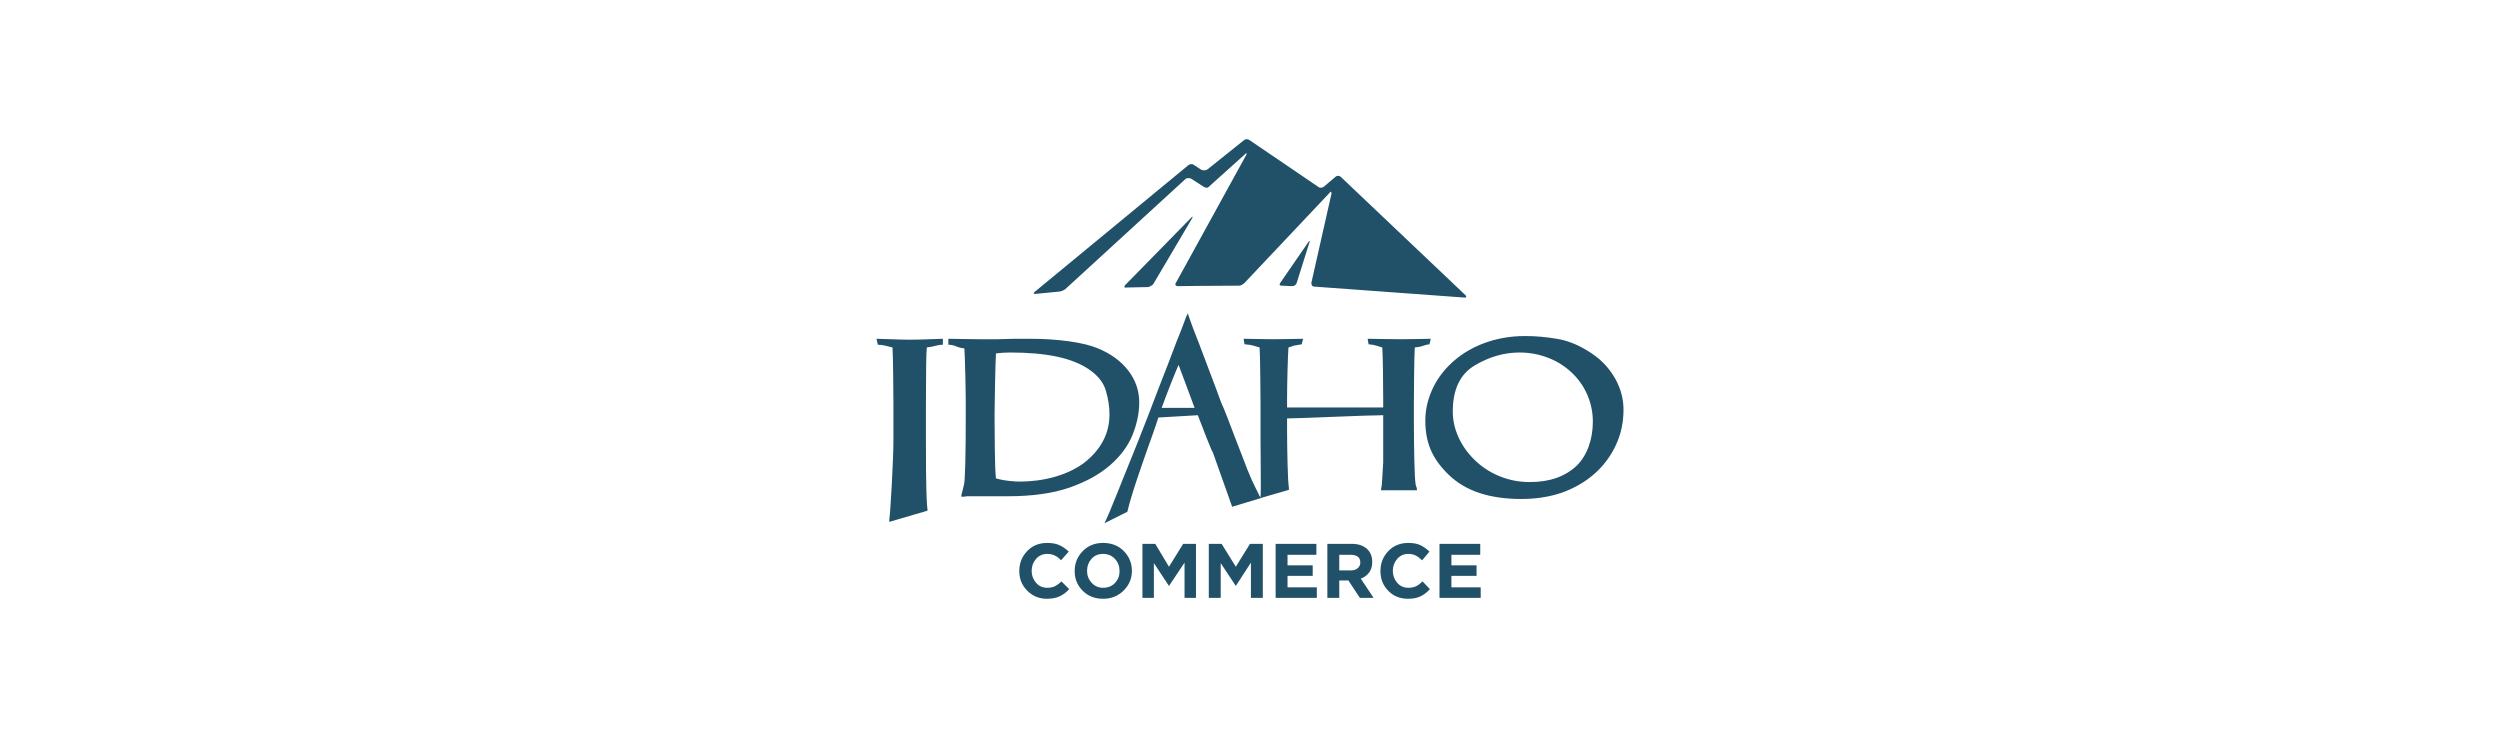 <svg width="1809" height="534" viewBox="0 0 1809 534" fill="none" xmlns="http://www.w3.org/2000/svg">
<rect width="1809" height="534" fill="white"/>
<path d="M783.605 335.562C777.644 339.757 770.688 342.959 762.739 345.167C754.79 347.375 746.399 348.479 737.566 348.479C736.021 348.479 733.592 348.314 730.28 347.983C726.967 347.651 723.766 347.044 720.674 346.161C720.233 342.186 719.957 335.176 719.846 325.129C719.736 315.082 719.681 308.292 719.681 304.759V298.797C719.681 295.705 719.791 288.695 720.012 277.765C720.233 266.834 720.453 259.492 720.674 255.739C722.22 255.518 723.876 255.352 725.642 255.242C727.409 255.131 729.175 255.076 730.942 255.076C744.191 255.076 755.452 256.07 764.726 258.057C774 260.044 781.618 263.025 787.58 267C794.204 271.416 798.4 276.605 800.166 282.567C801.933 288.529 802.816 294.27 802.816 299.791C802.816 307.077 801.16 313.702 797.848 319.664C794.536 325.625 789.788 330.925 783.605 335.562ZM708.088 245.471C705.659 245.471 701.74 245.416 696.33 245.305C690.92 245.195 687.553 245.14 686.228 245.14V249.445C688.215 249.445 690.092 249.832 691.858 250.605C693.625 251.378 695.612 251.874 697.82 252.095C698.041 255.407 698.262 261.59 698.483 270.643C698.703 279.697 698.814 286.542 698.814 291.179V303.434C698.814 315.137 698.703 325.681 698.483 335.065C698.262 344.45 697.931 349.694 697.489 350.798L696.495 355.104L695.833 357.422L695.502 359.41H697.489L699.808 359.078H700.801H729.617C747.061 359.078 761.856 356.981 774 352.785C785.924 348.59 795.64 343.235 803.147 336.721C810.655 330.207 816.065 322.976 819.377 315.026C822.689 306.856 824.345 298.907 824.345 291.179C824.345 282.788 821.751 275.17 816.562 268.325C811.373 261.48 804.031 256.07 794.536 252.095C789.236 249.887 782.225 248.176 773.503 246.961C764.781 245.747 755.342 245.14 745.184 245.14H734.089C734.089 245.14 729.948 245.25 721.668 245.471H713.553H708.088ZM1152.58 305.09C1152.58 298.686 1151.37 292.504 1148.94 286.542C1146.51 280.58 1142.98 275.28 1138.34 270.643C1133.26 265.565 1127.35 261.701 1120.62 259.051C1113.88 256.401 1106.87 255.076 1099.59 255.076C1088.33 255.076 1077.45 258.223 1066.96 264.516C1056.47 270.809 1051.23 281.905 1051.23 297.803C1051.23 303.986 1052.55 310.058 1055.2 316.02C1057.85 321.982 1061.61 327.392 1066.46 332.25C1071.76 337.549 1077.89 341.634 1084.85 344.505C1091.8 347.375 1099.14 348.811 1106.87 348.811C1114.16 348.811 1120.62 347.817 1126.25 345.83C1131.88 343.842 1136.79 340.861 1140.99 336.887C1144.74 333.133 1147.61 328.496 1149.6 322.976C1151.59 317.455 1152.58 311.494 1152.58 305.09ZM1048.25 343.511C1042.29 337.77 1037.98 331.808 1035.33 325.625C1032.68 319.443 1031.36 312.377 1031.36 304.428C1031.36 297.141 1032.85 290.02 1035.83 283.064C1038.81 276.108 1043.06 269.871 1048.58 264.35C1055.42 257.505 1063.59 252.261 1073.09 248.617C1082.58 244.974 1092.74 243.152 1103.56 243.152C1111.29 243.152 1119.24 243.87 1127.41 245.305C1135.58 246.741 1143.86 250.329 1152.25 256.07C1159.1 260.707 1164.56 266.614 1168.65 273.79C1172.73 280.966 1174.77 288.529 1174.77 296.478C1174.77 305.752 1172.9 314.364 1169.14 322.313C1165.39 330.262 1160.25 337.108 1153.74 342.849C1147.23 348.59 1139.44 353.116 1130.39 356.429C1121.34 359.52 1111.51 361.066 1100.91 361.066C1089.43 361.066 1079.33 359.63 1070.61 356.76C1061.88 353.889 1054.43 349.473 1048.25 343.511ZM670.66 251.433C673.752 250.991 676.015 250.55 677.45 250.108C678.886 249.666 680.487 249.445 682.253 249.445V245.14C680.928 245.14 677.671 245.25 672.482 245.471C667.293 245.692 662.49 245.802 658.074 245.802C654.762 245.802 650.346 245.692 644.826 245.471C639.305 245.25 635.772 245.14 634.227 245.14L635.22 249.445C636.766 249.445 638.532 249.666 640.52 250.108C642.507 250.55 644.273 250.991 645.819 251.433C646.04 255.407 646.206 262.473 646.316 272.631C646.426 282.788 646.482 289.302 646.482 292.173V317.676C646.482 325.184 646.095 336.004 645.322 350.136C644.549 364.267 643.942 372.879 643.501 375.97V377.627L670.66 369.677L671.323 369.015L670.992 368.021V367.359C670.771 366.476 670.55 362.335 670.329 354.938C670.108 347.541 669.998 335.452 669.998 318.67V293.166C669.998 280.801 670.053 271.195 670.164 264.35C670.274 257.505 670.44 253.199 670.66 251.433ZM1023.74 251.433C1026.17 251.212 1028.1 250.826 1029.53 250.274C1030.97 249.722 1032.57 249.335 1034.34 249.114L1035.33 245.14C1033.78 245.14 1030.8 245.195 1026.39 245.305C1021.97 245.416 1017.67 245.471 1013.47 245.471C1010.16 245.471 1005.69 245.416 1000.06 245.305C994.425 245.195 990.947 245.14 989.623 245.14L990.285 249.114C992.714 249.335 994.591 249.666 995.916 250.108C997.241 250.55 998.676 250.991 1000.22 251.433C1000.44 254.524 1000.61 260.32 1000.72 268.822C1000.83 277.323 1000.88 284.002 1000.88 288.86V294.822H965.278H931.328V288.86C931.328 282.898 931.439 275.943 931.66 267.994C931.88 260.044 932.101 254.524 932.322 251.433L936.297 250.108C936.297 250.108 938.173 249.777 941.927 249.114L942.921 245.14C941.596 245.14 938.725 245.195 934.309 245.305C929.893 245.416 925.587 245.471 921.392 245.471C918.08 245.471 913.995 245.416 909.137 245.305C904.279 245.195 901.188 245.14 899.863 245.14L900.525 249.114C903.396 249.335 905.549 249.666 906.984 250.108C908.419 250.55 909.91 250.991 911.455 251.433C911.676 255.407 911.842 262.473 911.952 272.631C912.063 282.788 912.118 289.302 912.118 292.173V306.415V317.345C912.118 325.294 912.173 333.63 912.283 342.352C912.394 351.074 912.339 356.981 912.118 360.072V360.403L932.653 354.441V353.779V353.116C932.212 350.246 931.88 344.229 931.66 335.065C931.439 325.901 931.328 317.566 931.328 310.058V302.771C932.653 302.771 936.628 302.661 943.252 302.44C949.876 302.219 957.108 301.943 964.947 301.612C972.786 301.281 980.128 301.005 986.973 300.784C994.039 300.563 998.676 300.453 1000.88 300.453V310.058V334.568C1000.88 334.568 1000.55 339.978 999.89 350.798L999.559 352.785L999.228 354.773H1025.39L1025.06 352.785L1024.4 350.798C1023.96 348.59 1023.63 342.628 1023.41 332.912C1023.19 323.197 1023.08 313.15 1023.08 302.771V292.173C1023.08 288.64 1023.13 281.905 1023.24 271.968C1023.35 262.032 1023.52 255.187 1023.74 251.433ZM840.575 295.153C842.562 289.633 844.825 283.671 847.365 277.268C849.904 270.864 851.726 266.448 852.83 264.019L864.422 295.153H840.575ZM891.582 366.696L912.449 360.403L911.124 358.416C911.124 358.195 910.241 356.373 908.474 352.951C906.708 349.528 904.721 345.057 902.512 339.537C901.629 337.108 900.36 333.795 898.703 329.6C897.047 325.405 895.336 320.988 893.57 316.351C891.582 311.052 889.705 306.139 887.939 301.612C886.172 297.086 885.068 294.381 884.627 293.497C884.185 292.835 882.75 289.081 880.321 282.236C877.671 275.391 874.856 267.938 871.875 259.879C868.894 251.819 866.079 244.477 863.429 237.853C861 231.229 859.785 227.806 859.785 227.585L859.454 226.592L859.123 227.585C858.681 228.248 857.853 230.29 856.639 233.713C855.424 237.135 853.713 241.496 851.505 246.796C847.972 256.291 843.556 267.773 838.256 281.242C833.178 294.712 828.044 307.961 822.855 320.988C817.666 334.016 812.863 345.94 808.447 356.76C804.251 367.359 801.16 374.646 799.173 378.62L815.734 370.34C817.279 363.715 820.15 354.276 824.345 342.021C828.541 329.766 831.853 320.326 834.282 313.702C834.944 311.935 835.441 310.5 835.772 309.396C836.103 308.292 836.379 307.519 836.6 307.077C836.6 306.856 836.655 306.636 836.766 306.415C836.876 306.194 836.931 305.973 836.931 305.752C837.152 305.532 837.373 304.924 837.594 303.931C837.815 302.937 838.035 302.33 838.256 302.109L866.741 300.453C867.183 301.778 869.28 307.188 873.034 316.683C876.788 326.177 878.113 329.158 877.009 325.625L891.582 366.696ZM926.36 204.731C925.918 205.394 925.808 205.89 926.029 206.222C926.25 206.553 926.691 206.718 927.354 206.718L934.972 207.05C935.855 207.05 936.573 206.829 937.125 206.387C937.677 205.946 938.063 205.394 938.284 204.731L947.558 175.253C947.779 174.59 947.834 174.259 947.724 174.259C947.613 174.259 947.337 174.48 946.896 174.922L926.36 204.731ZM814.077 206.387C813.636 207.05 813.525 207.547 813.746 207.878C813.967 208.209 814.409 208.264 815.071 208.043L830.97 207.712C831.632 207.491 832.35 207.16 833.122 206.718C833.895 206.277 834.392 205.835 834.613 205.394L862.766 157.698C862.987 157.036 863.042 156.705 862.932 156.705C862.822 156.705 862.546 156.926 862.104 157.367L814.077 206.387ZM857.798 129.545C858.24 129.103 858.847 128.882 859.62 128.882C860.393 128.882 861.11 128.993 861.773 129.214L871.047 135.176C871.709 135.617 872.427 135.838 873.2 135.838C873.973 135.838 874.58 135.507 875.021 134.844L901.188 111.328C901.629 110.886 901.905 110.721 902.016 110.831C902.126 110.942 902.071 111.328 901.85 111.99L850.843 204.731C850.401 205.394 850.346 205.946 850.677 206.387C851.008 206.829 851.505 207.05 852.167 207.05L867.569 206.884C867.569 206.884 876.567 206.829 894.563 206.718H896.551C897.213 206.718 897.931 206.498 898.703 206.056C899.476 205.614 900.083 205.173 900.525 204.731L962.132 139.481C962.573 138.819 962.904 138.598 963.125 138.819C963.346 139.04 963.456 139.481 963.456 140.144L948.883 204.731C948.883 205.394 949.048 206.001 949.38 206.553C949.711 207.105 950.208 207.381 950.87 207.381L1059.84 215.33C1060.5 215.33 1060.89 215.22 1061 214.999C1061.11 214.778 1060.94 214.336 1060.5 213.674L970.081 127.889C969.639 127.447 969.032 127.226 968.259 127.226C967.486 127.226 966.879 127.447 966.437 127.889L957.826 135.176C957.163 135.617 956.446 135.838 955.673 135.838C954.9 135.838 954.293 135.617 953.851 135.176L904.169 101.391C903.506 100.95 902.788 100.729 902.016 100.729C901.243 100.729 900.636 100.95 900.194 101.391L873.697 122.589C873.034 123.031 872.316 123.252 871.544 123.252C870.771 123.252 870.053 123.141 869.391 122.921L863.76 119.277C863.318 118.836 862.656 118.67 861.773 118.78C860.889 118.891 860.227 119.167 859.785 119.608L748.496 211.356C748.055 211.797 747.889 212.128 748 212.349C748.11 212.57 748.496 212.68 749.159 212.68L766.051 211.024C766.713 211.024 767.486 210.859 768.369 210.527C769.253 210.196 770.026 209.81 770.688 209.368L857.798 129.545ZM757.439 433.271C751.919 433.271 747.227 431.339 743.363 427.475C739.498 423.61 737.566 418.918 737.566 413.398V413.067C737.566 407.546 739.443 402.799 743.197 398.824C746.951 394.85 751.809 392.863 757.771 392.863C761.524 392.863 764.616 393.47 767.045 394.684C769.474 395.899 771.571 397.389 773.338 399.156L767.707 405.449C766.382 403.903 764.892 402.744 763.236 401.971C761.58 401.198 759.758 400.812 757.771 400.812C754.458 400.812 751.753 402.026 749.656 404.455C747.558 406.884 746.509 409.755 746.509 413.067C746.509 416.379 747.558 419.249 749.656 421.678C751.753 424.107 754.458 425.322 757.771 425.322C759.979 425.322 761.856 424.935 763.401 424.163C764.947 423.39 766.493 422.23 768.038 420.685L773.669 426.315C771.682 428.524 769.418 430.235 766.879 431.449C764.34 432.664 761.193 433.271 757.439 433.271ZM798.179 433.271C792.217 433.271 787.304 431.339 783.44 427.475C779.576 423.61 777.644 418.918 777.644 413.398V413.067C777.644 407.546 779.576 402.799 783.44 398.824C787.304 394.85 792.217 392.863 798.179 392.863C804.362 392.863 809.385 394.85 813.249 398.824C817.114 402.799 819.046 407.546 819.046 413.067C819.046 418.587 817.058 423.334 813.084 427.309C809.109 431.284 804.141 433.271 798.179 433.271ZM810.103 413.067C810.103 409.755 808.999 406.884 806.791 404.455C804.583 402.026 801.712 400.812 798.179 400.812C794.646 400.812 791.831 402.026 789.733 404.455C787.635 406.884 786.586 409.755 786.586 413.067C786.586 416.379 787.69 419.249 789.899 421.678C792.107 424.107 794.867 425.322 798.179 425.322C801.712 425.322 804.583 424.163 806.791 421.844C808.999 419.525 810.103 416.71 810.103 413.398V413.067ZM857.136 432.609V407.105L845.874 423.997L834.944 407.436V432.609H826.664V393.525H835.938L845.874 410.086L856.142 393.525H865.416V432.609H857.136ZM905.162 432.609V407.105L894.232 423.997L883.302 407.436V432.609H874.69V393.525H883.964L894.232 410.086L904.5 393.525H913.774V432.609H905.162ZM923.048 432.609V393.525H952.526V401.474H931.66V409.092H949.876V416.71H931.66V424.991H952.857V432.609H923.048ZM983.992 432.609L975.711 420.022H969.087V432.609H960.475V393.525H978.03C982.667 393.525 986.31 394.684 988.96 397.003C991.61 399.321 992.935 402.468 992.935 406.442V406.774C992.935 409.865 992.162 412.404 990.616 414.392C989.07 416.379 987.083 417.814 984.654 418.697L993.928 432.609H983.992ZM984.323 407.105C984.323 405.118 983.716 403.682 982.501 402.799C981.287 401.916 979.576 401.474 977.367 401.474H969.087V412.736H977.699C979.686 412.736 981.287 412.184 982.501 411.079C983.716 409.975 984.323 408.651 984.323 407.105ZM1018.77 433.271C1013.03 433.271 1008.28 431.339 1004.53 427.475C1000.77 423.61 998.897 418.918 998.897 413.398V413.067C998.897 407.546 1000.77 402.799 1004.53 398.824C1008.28 394.85 1013.14 392.863 1019.1 392.863C1022.85 392.863 1025.89 393.47 1028.21 394.684C1030.53 395.899 1032.57 397.389 1034.34 399.156L1029.04 405.449C1027.49 403.903 1025.95 402.744 1024.4 401.971C1022.85 401.198 1021.09 400.812 1019.1 400.812C1015.79 400.812 1013.08 402.026 1010.99 404.455C1008.89 406.884 1007.84 409.755 1007.84 413.067C1007.84 416.379 1008.89 419.249 1010.99 421.678C1013.08 424.107 1015.79 425.322 1019.1 425.322C1021.31 425.322 1023.19 424.935 1024.73 424.163C1026.28 423.39 1027.82 422.23 1029.37 420.685L1034.67 426.315C1032.68 428.524 1030.47 430.235 1028.04 431.449C1025.61 432.664 1022.52 433.271 1018.77 433.271ZM1041.62 432.609V393.525H1071.1V401.474H1050.24V409.092H1068.45V416.71H1050.24V424.991H1071.43V432.609H1041.62Z" fill="#215168"/>
</svg>
